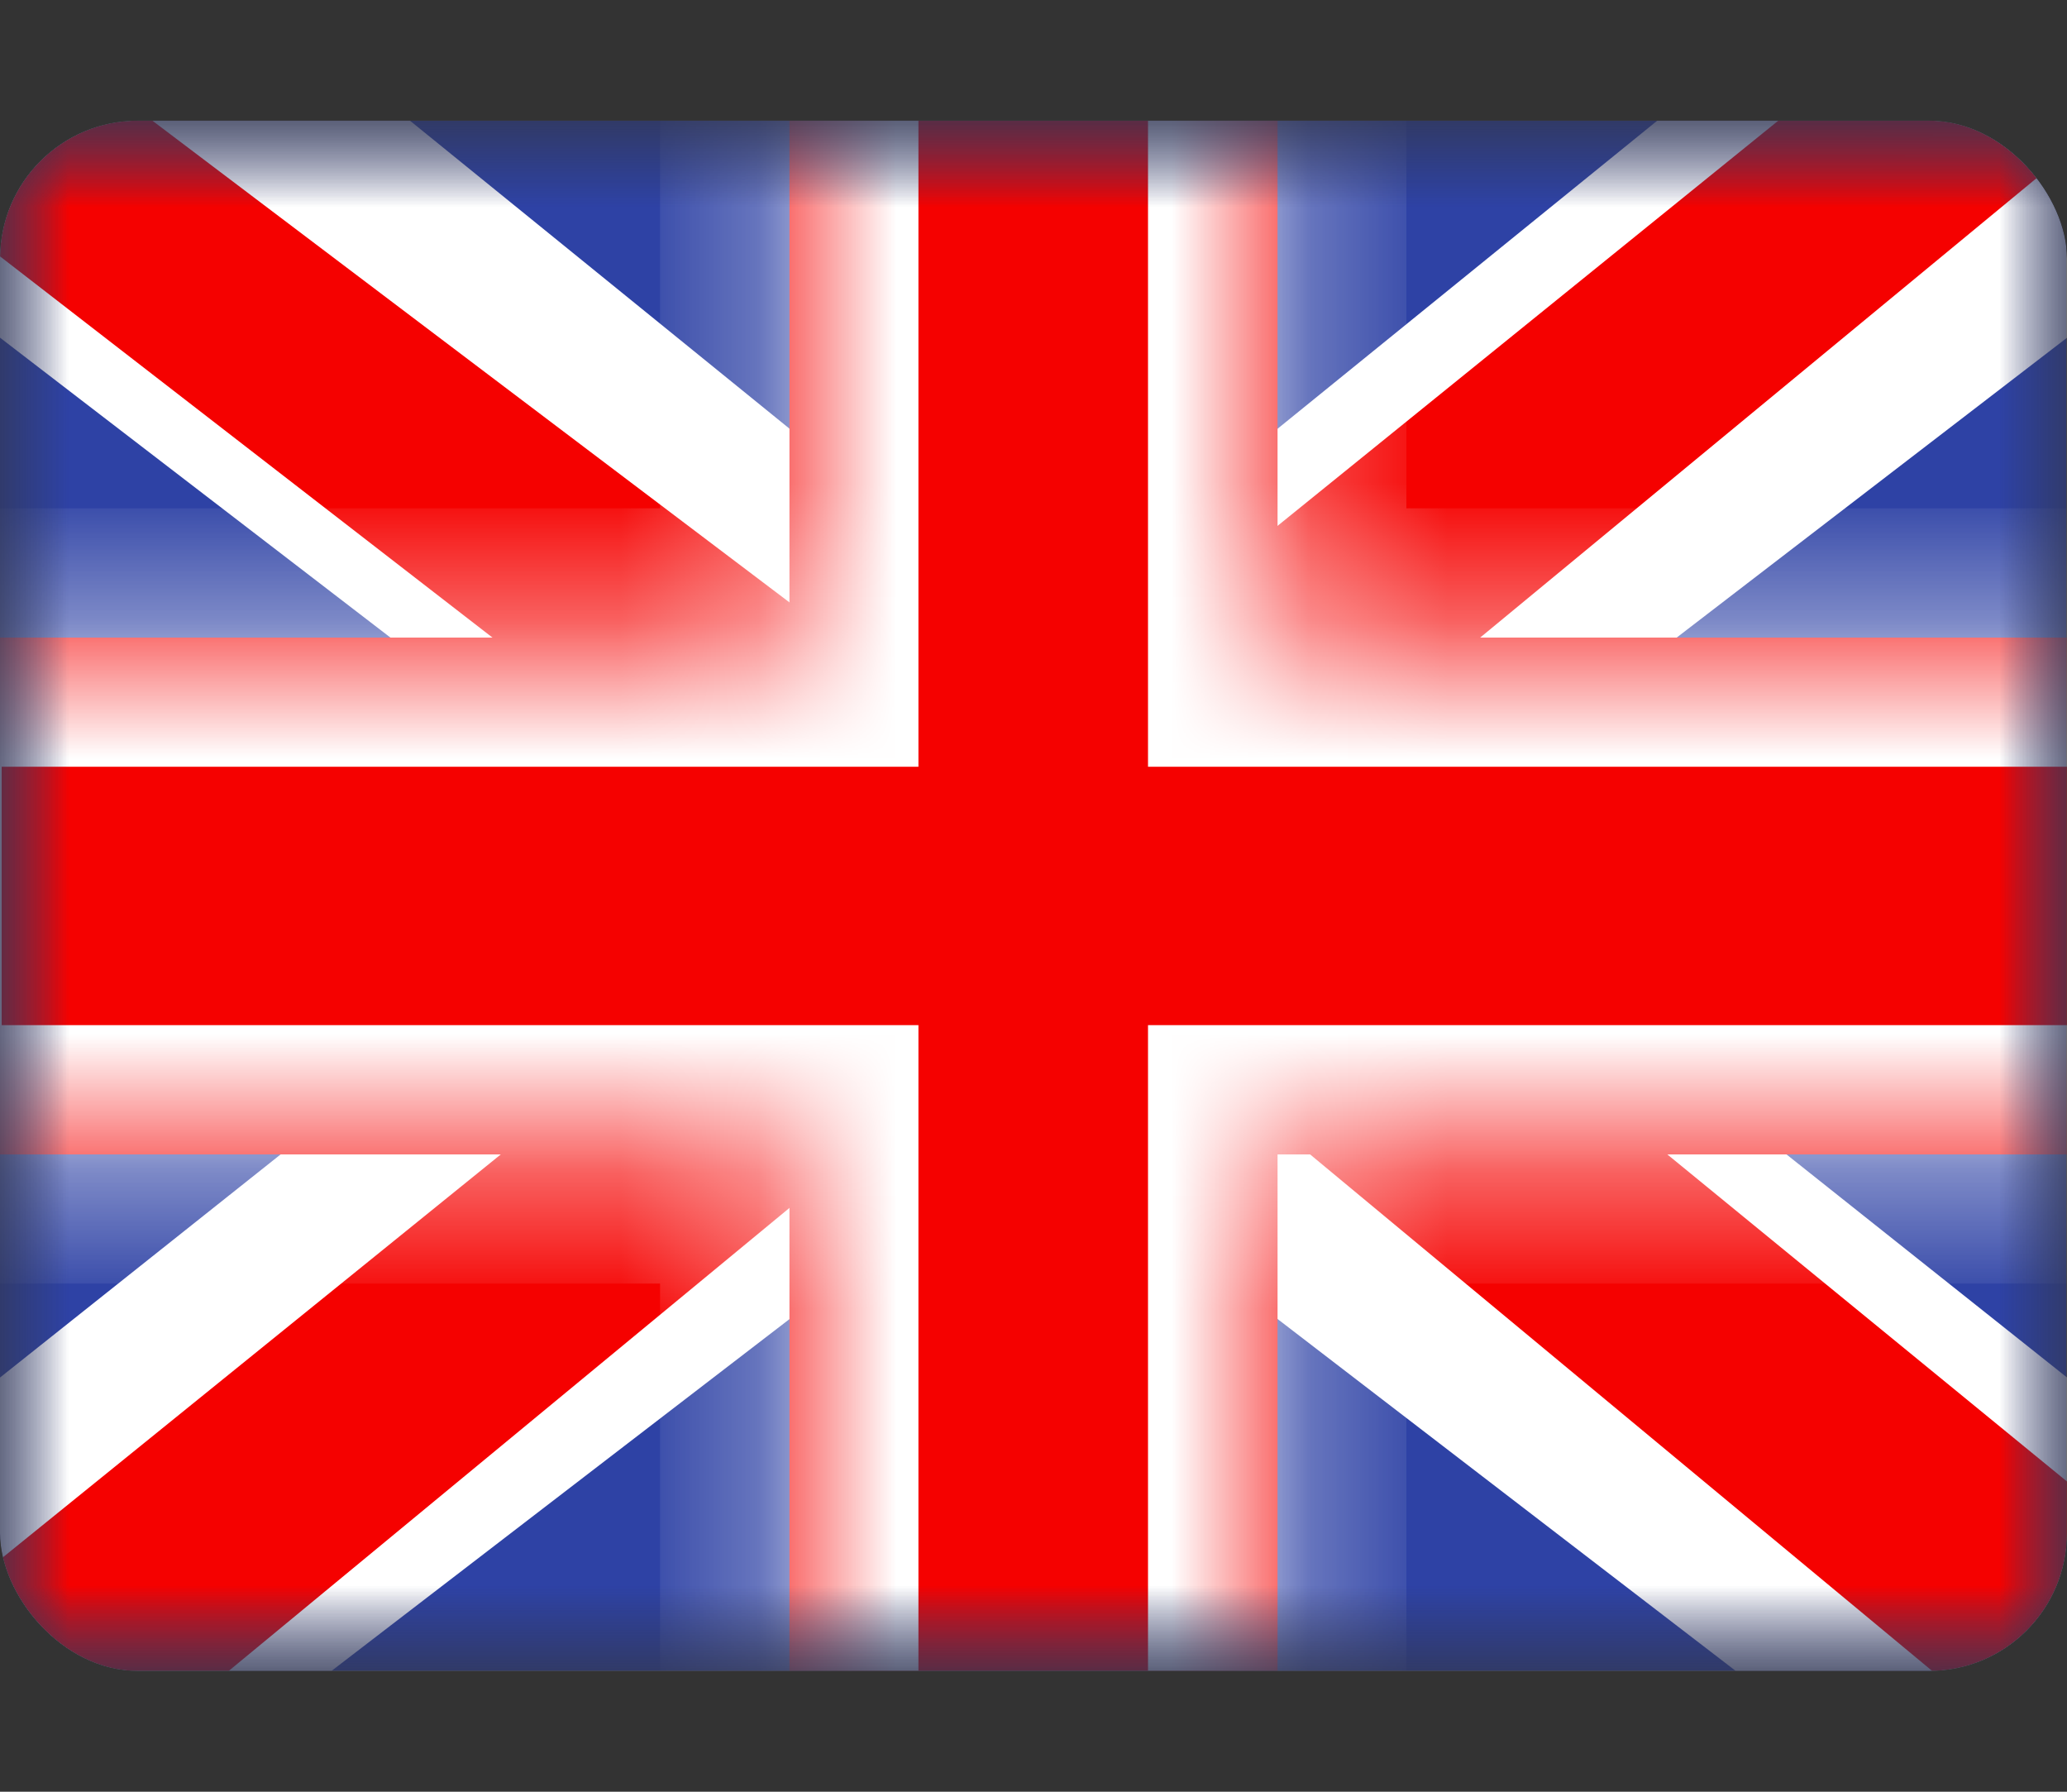 <svg width="15" height="13" viewBox="0 0 15 13" fill="none" xmlns="http://www.w3.org/2000/svg">
<rect x="0" y="0" width="15" height="13" fill="#333333" stroke="none"/>
<g clip-path="url(#clip0_1885_2819)">
<mask id="mask0_1885_2819" style="mask-type:luminance" maskUnits="userSpaceOnUse" x="-1" y="0" width="16" height="13">
<path d="M-0.004 0.875H14.995V12.124H-0.004V0.875Z" fill="white"/>
</mask>
<g mask="url(#mask0_1885_2819)">
<path d="M-0.004 0.875H14.995V12.124H-0.004V0.875Z" fill="white"/>
<path fill-rule="evenodd" clip-rule="evenodd" d="M-0.004 0.875V12.124H14.995V0.875H-0.004Z" fill="#2E42A5"/>
<mask id="mask1_1885_2819" style="mask-type:luminance" maskUnits="userSpaceOnUse" x="-1" y="0" width="16" height="13">
<path fill-rule="evenodd" clip-rule="evenodd" d="M-0.004 0.875V12.125H14.995V0.875H-0.004Z" fill="white"/>
</mask>
<g mask="url(#mask1_1885_2819)">
<path d="M-1.668 11.321L1.633 12.717L15.075 2.393L16.817 0.319L13.287 -0.147L7.804 4.301L3.391 7.299L-1.668 11.321Z" fill="white"/>
<path d="M-1.217 12.3L0.465 13.11L16.191 0.127H13.83L-1.216 12.3L-1.217 12.3Z" fill="#F50100"/>
<path d="M16.67 11.322L13.37 12.718L-0.073 2.394L-1.814 0.319L1.715 -0.147L7.198 4.302L11.611 7.3L16.67 11.322Z" fill="white"/>
<path d="M16.558 12.024L14.876 12.833L8.18 7.274L6.194 6.654L-1.982 0.326H0.379L8.551 6.504L10.721 7.248L16.558 12.024Z" fill="#F50100"/>
<path fill-rule="evenodd" clip-rule="evenodd" d="M9.271 -0.061H5.729V4.626H-0.924V8.376H5.729V13.063H9.271V8.376H15.95V4.626H9.271V-0.061Z" fill="#F50100"/>
<mask id="mask2_1885_2819" style="mask-type:luminance" maskUnits="userSpaceOnUse" x="-1" y="-1" width="17" height="15">
<path fill-rule="evenodd" clip-rule="evenodd" d="M9.271 -0.061H5.729V4.626H-0.924V8.376H5.729V13.063H9.271V8.376H15.95V4.626H9.271V-0.061Z" fill="white"/>
</mask>
<g mask="url(#mask2_1885_2819)">
<path d="M5.727 -0.062V-0.999H4.79V-0.062H5.727ZM9.269 -0.062H10.206V-0.999H9.269V-0.062ZM5.727 4.626V5.563H6.665V4.626H5.727ZM-0.926 4.626V3.688H-1.863V4.626H-0.926ZM-0.926 8.375H-1.863V9.313H-0.926V8.375ZM5.727 8.375H6.665V7.438H5.727V8.375ZM5.727 13.062H4.79V14H5.727V13.062ZM9.269 13.062V14H10.206V13.062H9.269ZM9.269 8.375V7.438H8.331V8.375H9.269ZM15.948 8.375V9.313H16.885V8.375H15.948ZM15.948 4.626H16.885V3.688H15.948V4.626ZM9.269 4.626H8.331V5.563H9.269V4.626ZM5.727 0.876H9.269V-0.999H5.727V0.876ZM6.665 4.626V-0.062H4.79V4.626H6.665ZM-0.926 5.563H5.727V3.688H-0.926V5.563ZM0.012 8.375V4.626H-1.863V8.375H0.012ZM5.727 7.438H-0.926V9.313H5.727V7.438ZM6.665 13.062V8.375H4.79V13.062H6.665ZM9.269 12.125H5.727V14H9.269V12.125ZM8.331 8.375V13.062H10.206V8.375H8.331ZM15.948 7.438H9.269V9.313H15.948V7.438ZM15.011 4.626V8.375H16.885V4.626H15.011ZM9.269 5.563H15.948V3.688H9.269V5.563ZM8.331 -0.062V4.626H10.206V-0.062H8.331Z" fill="white"/>
</g>
</g>
</g>
</g>
<defs>
<clipPath id="clip0_1885_2819">
<rect y="0.875" width="15" height="11.249" rx="1" fill="white"/>
</clipPath>
</defs>
</svg>
